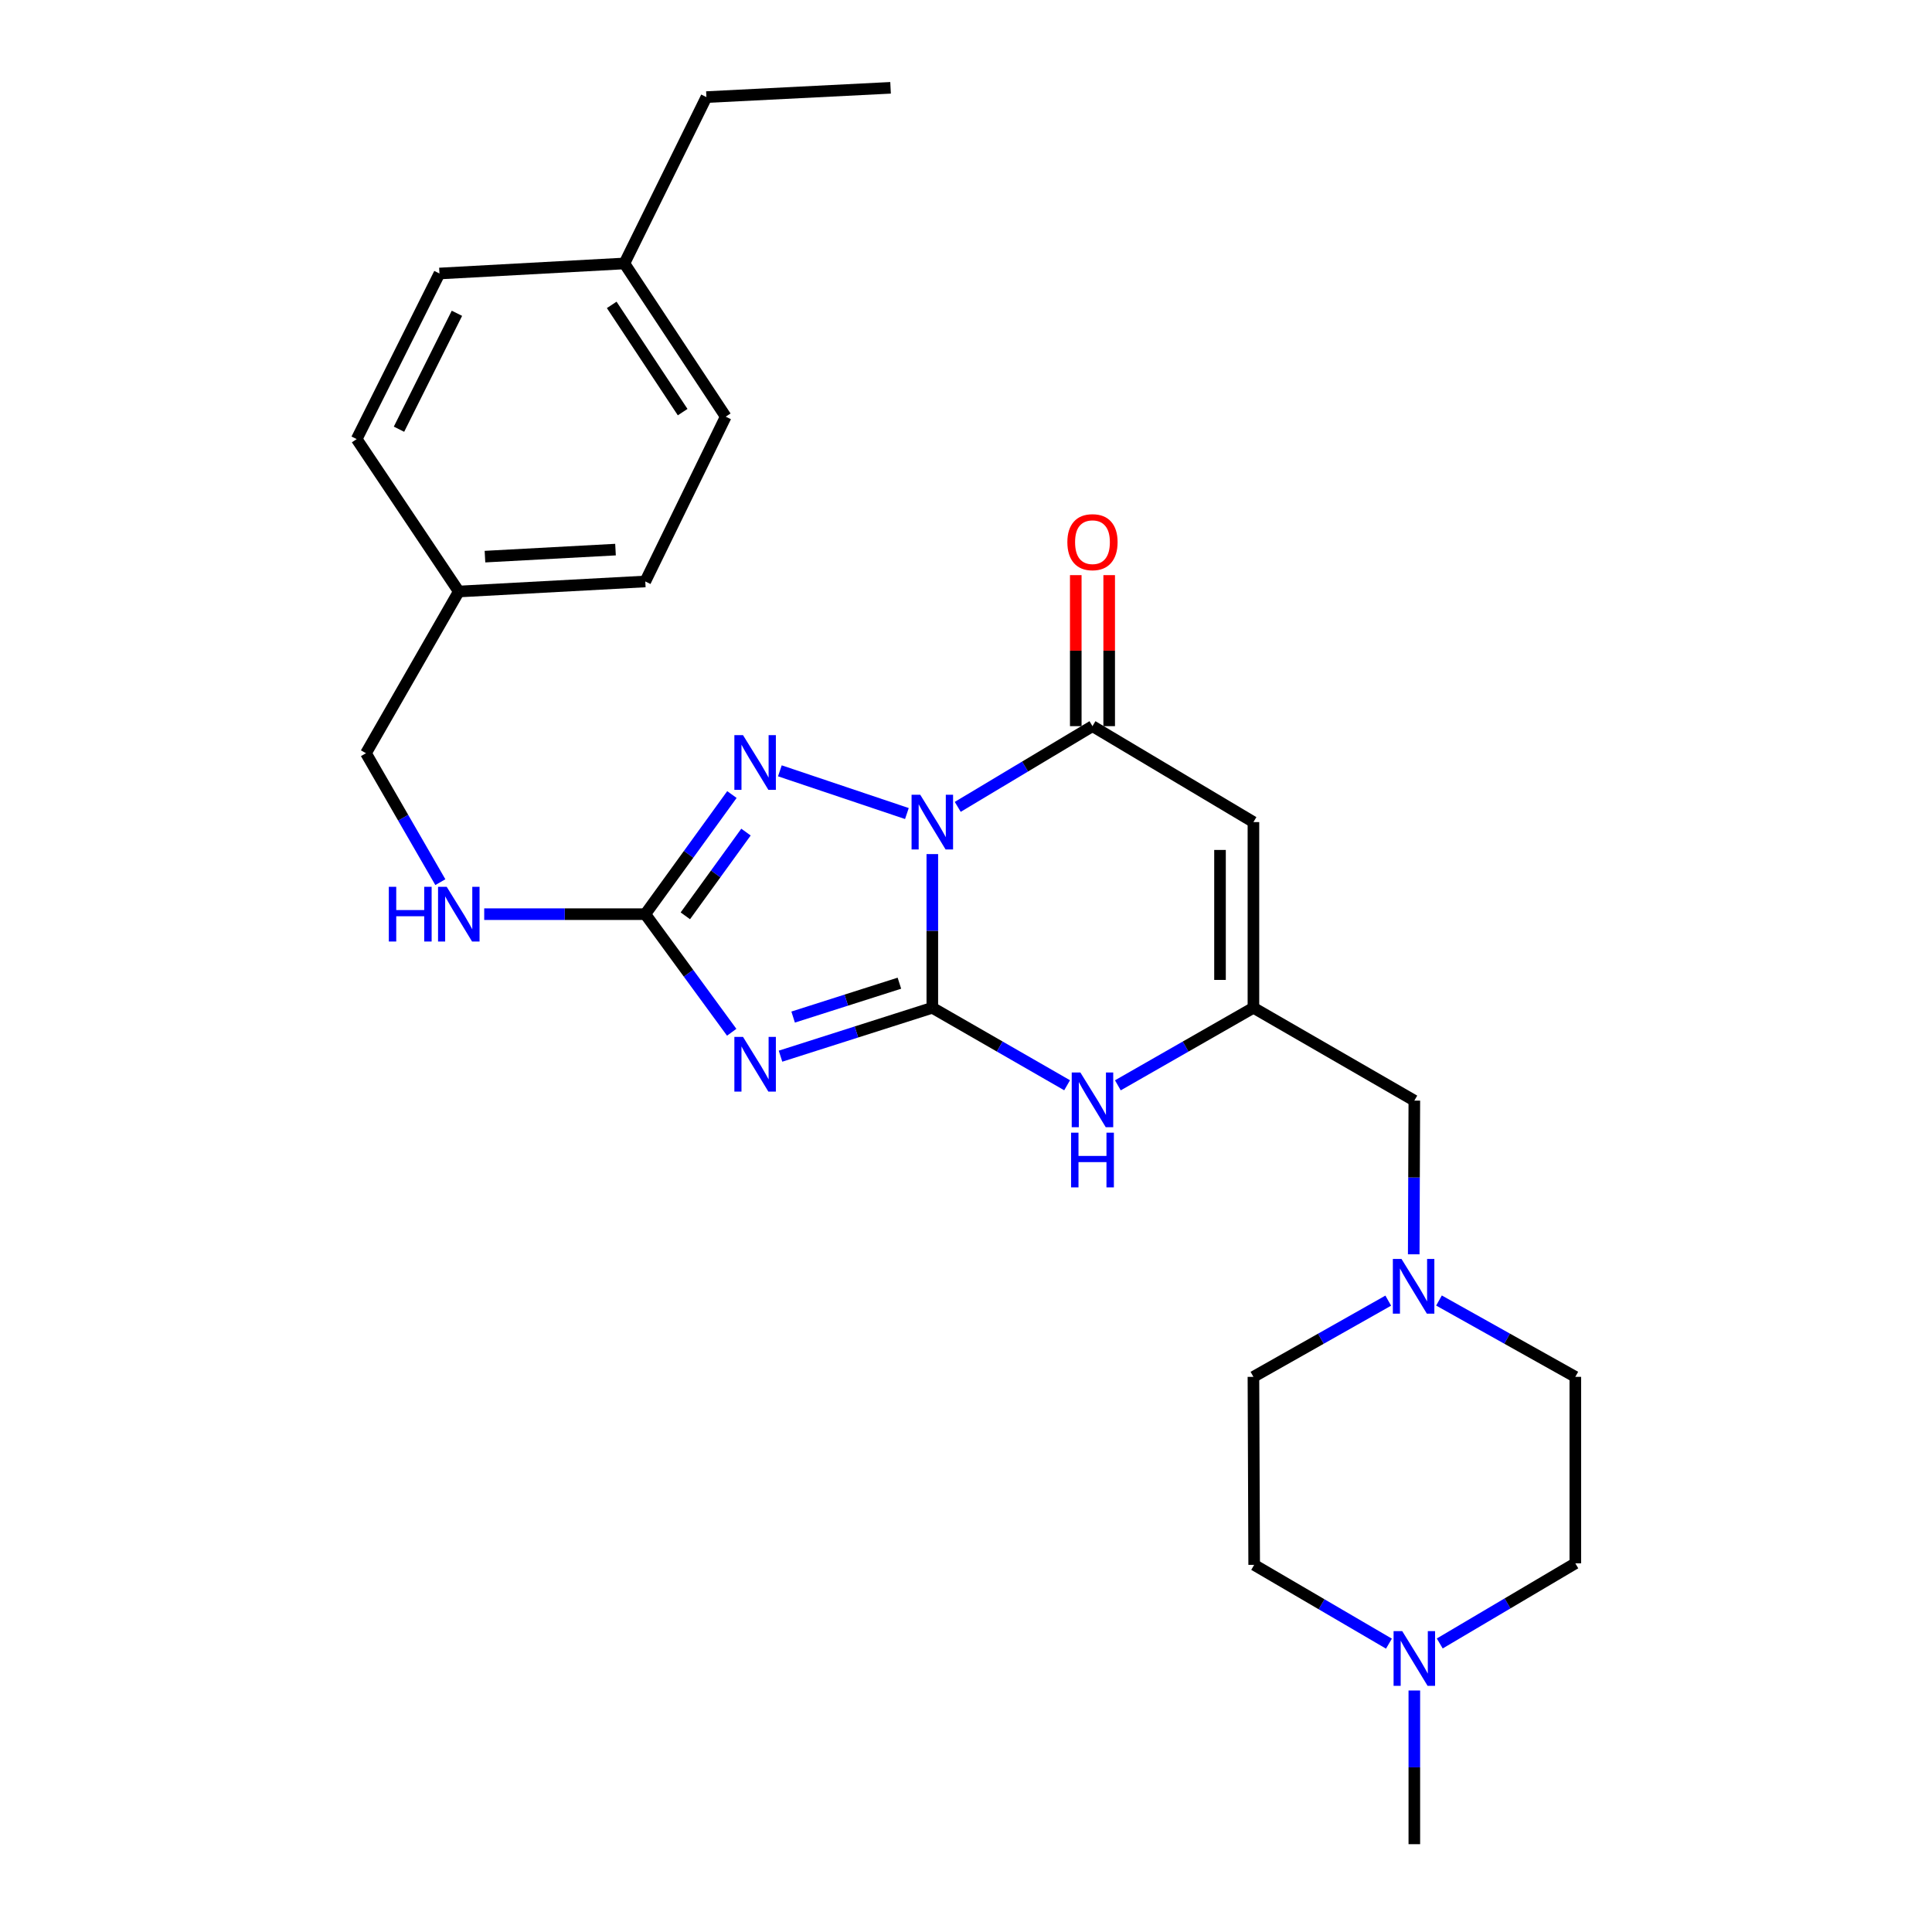 <?xml version='1.0' encoding='iso-8859-1'?>
<svg version='1.1' baseProfile='full'
              xmlns='http://www.w3.org/2000/svg'
                      xmlns:rdkit='http://www.rdkit.org/xml'
                      xmlns:xlink='http://www.w3.org/1999/xlink'
                  xml:space='preserve'
width='1000px' height='1000px' viewBox='0 0 1000 1000'>
<!-- END OF HEADER -->
<rect style='opacity:1.0;fill:#FFFFFF;stroke:none' width='1000' height='1000' x='0' y='0'> </rect>
<path class='bond-0' d='M 482.567,442.075 L 482.567,481.849' style='fill:none;fill-rule:evenodd;stroke:#0000FF;stroke-width:6px;stroke-linecap:butt;stroke-linejoin:miter;stroke-opacity:1' />
<path class='bond-0' d='M 482.567,481.849 L 482.567,521.623' style='fill:none;fill-rule:evenodd;stroke:#000000;stroke-width:6px;stroke-linecap:butt;stroke-linejoin:miter;stroke-opacity:1' />
<path class='bond-2' d='M 469.408,421.088 L 403.661,398.982' style='fill:none;fill-rule:evenodd;stroke:#0000FF;stroke-width:6px;stroke-linecap:butt;stroke-linejoin:miter;stroke-opacity:1' />
<path class='bond-3' d='M 495.723,417.632 L 530.593,396.745' style='fill:none;fill-rule:evenodd;stroke:#0000FF;stroke-width:6px;stroke-linecap:butt;stroke-linejoin:miter;stroke-opacity:1' />
<path class='bond-3' d='M 530.593,396.745 L 565.464,375.857' style='fill:none;fill-rule:evenodd;stroke:#000000;stroke-width:6px;stroke-linecap:butt;stroke-linejoin:miter;stroke-opacity:1' />
<path class='bond-1' d='M 482.567,521.623 L 443.282,534.148' style='fill:none;fill-rule:evenodd;stroke:#000000;stroke-width:6px;stroke-linecap:butt;stroke-linejoin:miter;stroke-opacity:1' />
<path class='bond-1' d='M 443.282,534.148 L 403.996,546.674' style='fill:none;fill-rule:evenodd;stroke:#0000FF;stroke-width:6px;stroke-linecap:butt;stroke-linejoin:miter;stroke-opacity:1' />
<path class='bond-1' d='M 465.527,508.9 L 438.027,517.668' style='fill:none;fill-rule:evenodd;stroke:#000000;stroke-width:6px;stroke-linecap:butt;stroke-linejoin:miter;stroke-opacity:1' />
<path class='bond-1' d='M 438.027,517.668 L 410.527,526.436' style='fill:none;fill-rule:evenodd;stroke:#0000FF;stroke-width:6px;stroke-linecap:butt;stroke-linejoin:miter;stroke-opacity:1' />
<path class='bond-6' d='M 482.567,521.623 L 517.45,541.676' style='fill:none;fill-rule:evenodd;stroke:#000000;stroke-width:6px;stroke-linecap:butt;stroke-linejoin:miter;stroke-opacity:1' />
<path class='bond-6' d='M 517.45,541.676 L 552.333,561.73' style='fill:none;fill-rule:evenodd;stroke:#0000FF;stroke-width:6px;stroke-linecap:butt;stroke-linejoin:miter;stroke-opacity:1' />
<path class='bond-27' d='M 378.727,534.299 L 356.361,503.734' style='fill:none;fill-rule:evenodd;stroke:#0000FF;stroke-width:6px;stroke-linecap:butt;stroke-linejoin:miter;stroke-opacity:1' />
<path class='bond-27' d='M 356.361,503.734 L 333.996,473.169' style='fill:none;fill-rule:evenodd;stroke:#000000;stroke-width:6px;stroke-linecap:butt;stroke-linejoin:miter;stroke-opacity:1' />
<path class='bond-4' d='M 378.838,411.257 L 356.417,442.213' style='fill:none;fill-rule:evenodd;stroke:#0000FF;stroke-width:6px;stroke-linecap:butt;stroke-linejoin:miter;stroke-opacity:1' />
<path class='bond-4' d='M 356.417,442.213 L 333.996,473.169' style='fill:none;fill-rule:evenodd;stroke:#000000;stroke-width:6px;stroke-linecap:butt;stroke-linejoin:miter;stroke-opacity:1' />
<path class='bond-4' d='M 386.121,430.691 L 370.427,452.36' style='fill:none;fill-rule:evenodd;stroke:#0000FF;stroke-width:6px;stroke-linecap:butt;stroke-linejoin:miter;stroke-opacity:1' />
<path class='bond-4' d='M 370.427,452.36 L 354.732,474.029' style='fill:none;fill-rule:evenodd;stroke:#000000;stroke-width:6px;stroke-linecap:butt;stroke-linejoin:miter;stroke-opacity:1' />
<path class='bond-5' d='M 565.464,375.857 L 648.773,425.513' style='fill:none;fill-rule:evenodd;stroke:#000000;stroke-width:6px;stroke-linecap:butt;stroke-linejoin:miter;stroke-opacity:1' />
<path class='bond-11' d='M 574.113,375.857 L 574.113,336.773' style='fill:none;fill-rule:evenodd;stroke:#000000;stroke-width:6px;stroke-linecap:butt;stroke-linejoin:miter;stroke-opacity:1' />
<path class='bond-11' d='M 574.113,336.773 L 574.113,297.688' style='fill:none;fill-rule:evenodd;stroke:#FF0000;stroke-width:6px;stroke-linecap:butt;stroke-linejoin:miter;stroke-opacity:1' />
<path class='bond-11' d='M 556.815,375.857 L 556.815,336.773' style='fill:none;fill-rule:evenodd;stroke:#000000;stroke-width:6px;stroke-linecap:butt;stroke-linejoin:miter;stroke-opacity:1' />
<path class='bond-11' d='M 556.815,336.773 L 556.815,297.688' style='fill:none;fill-rule:evenodd;stroke:#FF0000;stroke-width:6px;stroke-linecap:butt;stroke-linejoin:miter;stroke-opacity:1' />
<path class='bond-10' d='M 333.996,473.169 L 292.311,473.169' style='fill:none;fill-rule:evenodd;stroke:#000000;stroke-width:6px;stroke-linecap:butt;stroke-linejoin:miter;stroke-opacity:1' />
<path class='bond-10' d='M 292.311,473.169 L 250.626,473.169' style='fill:none;fill-rule:evenodd;stroke:#0000FF;stroke-width:6px;stroke-linecap:butt;stroke-linejoin:miter;stroke-opacity:1' />
<path class='bond-7' d='M 648.773,425.513 L 648.773,521.623' style='fill:none;fill-rule:evenodd;stroke:#000000;stroke-width:6px;stroke-linecap:butt;stroke-linejoin:miter;stroke-opacity:1' />
<path class='bond-7' d='M 631.475,439.929 L 631.475,507.206' style='fill:none;fill-rule:evenodd;stroke:#000000;stroke-width:6px;stroke-linecap:butt;stroke-linejoin:miter;stroke-opacity:1' />
<path class='bond-28' d='M 578.603,561.763 L 613.688,541.693' style='fill:none;fill-rule:evenodd;stroke:#0000FF;stroke-width:6px;stroke-linecap:butt;stroke-linejoin:miter;stroke-opacity:1' />
<path class='bond-28' d='M 613.688,541.693 L 648.773,521.623' style='fill:none;fill-rule:evenodd;stroke:#000000;stroke-width:6px;stroke-linecap:butt;stroke-linejoin:miter;stroke-opacity:1' />
<path class='bond-12' d='M 648.773,521.623 L 732.054,569.682' style='fill:none;fill-rule:evenodd;stroke:#000000;stroke-width:6px;stroke-linecap:butt;stroke-linejoin:miter;stroke-opacity:1' />
<path class='bond-8' d='M 731.744,649.23 L 731.899,609.456' style='fill:none;fill-rule:evenodd;stroke:#0000FF;stroke-width:6px;stroke-linecap:butt;stroke-linejoin:miter;stroke-opacity:1' />
<path class='bond-8' d='M 731.899,609.456 L 732.054,569.682' style='fill:none;fill-rule:evenodd;stroke:#000000;stroke-width:6px;stroke-linecap:butt;stroke-linejoin:miter;stroke-opacity:1' />
<path class='bond-13' d='M 718.558,673.208 L 683.666,692.93' style='fill:none;fill-rule:evenodd;stroke:#0000FF;stroke-width:6px;stroke-linecap:butt;stroke-linejoin:miter;stroke-opacity:1' />
<path class='bond-13' d='M 683.666,692.93 L 648.773,712.651' style='fill:none;fill-rule:evenodd;stroke:#000000;stroke-width:6px;stroke-linecap:butt;stroke-linejoin:miter;stroke-opacity:1' />
<path class='bond-14' d='M 744.817,673.147 L 780.1,692.899' style='fill:none;fill-rule:evenodd;stroke:#0000FF;stroke-width:6px;stroke-linecap:butt;stroke-linejoin:miter;stroke-opacity:1' />
<path class='bond-14' d='M 780.1,692.899 L 815.382,712.651' style='fill:none;fill-rule:evenodd;stroke:#000000;stroke-width:6px;stroke-linecap:butt;stroke-linejoin:miter;stroke-opacity:1' />
<path class='bond-9' d='M 745.214,850.656 L 780.298,829.915' style='fill:none;fill-rule:evenodd;stroke:#0000FF;stroke-width:6px;stroke-linecap:butt;stroke-linejoin:miter;stroke-opacity:1' />
<path class='bond-9' d='M 780.298,829.915 L 815.382,809.174' style='fill:none;fill-rule:evenodd;stroke:#000000;stroke-width:6px;stroke-linecap:butt;stroke-linejoin:miter;stroke-opacity:1' />
<path class='bond-24' d='M 732.054,874.998 L 732.054,914.772' style='fill:none;fill-rule:evenodd;stroke:#0000FF;stroke-width:6px;stroke-linecap:butt;stroke-linejoin:miter;stroke-opacity:1' />
<path class='bond-24' d='M 732.054,914.772 L 732.054,954.545' style='fill:none;fill-rule:evenodd;stroke:#000000;stroke-width:6px;stroke-linecap:butt;stroke-linejoin:miter;stroke-opacity:1' />
<path class='bond-29' d='M 718.913,850.753 L 684.035,830.363' style='fill:none;fill-rule:evenodd;stroke:#0000FF;stroke-width:6px;stroke-linecap:butt;stroke-linejoin:miter;stroke-opacity:1' />
<path class='bond-29' d='M 684.035,830.363 L 649.157,809.972' style='fill:none;fill-rule:evenodd;stroke:#000000;stroke-width:6px;stroke-linecap:butt;stroke-linejoin:miter;stroke-opacity:1' />
<path class='bond-17' d='M 227.918,456.605 L 208.67,423.237' style='fill:none;fill-rule:evenodd;stroke:#0000FF;stroke-width:6px;stroke-linecap:butt;stroke-linejoin:miter;stroke-opacity:1' />
<path class='bond-17' d='M 208.67,423.237 L 189.423,389.869' style='fill:none;fill-rule:evenodd;stroke:#000000;stroke-width:6px;stroke-linecap:butt;stroke-linejoin:miter;stroke-opacity:1' />
<path class='bond-15' d='M 648.773,712.651 L 649.157,809.972' style='fill:none;fill-rule:evenodd;stroke:#000000;stroke-width:6px;stroke-linecap:butt;stroke-linejoin:miter;stroke-opacity:1' />
<path class='bond-16' d='M 815.382,712.651 L 815.382,809.174' style='fill:none;fill-rule:evenodd;stroke:#000000;stroke-width:6px;stroke-linecap:butt;stroke-linejoin:miter;stroke-opacity:1' />
<path class='bond-18' d='M 189.423,389.869 L 237.473,306.165' style='fill:none;fill-rule:evenodd;stroke:#000000;stroke-width:6px;stroke-linecap:butt;stroke-linejoin:miter;stroke-opacity:1' />
<path class='bond-20' d='M 237.473,306.165 L 184.618,227.277' style='fill:none;fill-rule:evenodd;stroke:#000000;stroke-width:6px;stroke-linecap:butt;stroke-linejoin:miter;stroke-opacity:1' />
<path class='bond-21' d='M 237.473,306.165 L 333.996,300.966' style='fill:none;fill-rule:evenodd;stroke:#000000;stroke-width:6px;stroke-linecap:butt;stroke-linejoin:miter;stroke-opacity:1' />
<path class='bond-21' d='M 251.021,288.113 L 318.587,284.473' style='fill:none;fill-rule:evenodd;stroke:#000000;stroke-width:6px;stroke-linecap:butt;stroke-linejoin:miter;stroke-opacity:1' />
<path class='bond-19' d='M 323.185,136.366 L 375.636,215.668' style='fill:none;fill-rule:evenodd;stroke:#000000;stroke-width:6px;stroke-linecap:butt;stroke-linejoin:miter;stroke-opacity:1' />
<path class='bond-19' d='M 316.625,157.804 L 353.341,213.315' style='fill:none;fill-rule:evenodd;stroke:#000000;stroke-width:6px;stroke-linecap:butt;stroke-linejoin:miter;stroke-opacity:1' />
<path class='bond-25' d='M 323.185,136.366 L 365.642,50.26' style='fill:none;fill-rule:evenodd;stroke:#000000;stroke-width:6px;stroke-linecap:butt;stroke-linejoin:miter;stroke-opacity:1' />
<path class='bond-30' d='M 323.185,136.366 L 227.459,141.565' style='fill:none;fill-rule:evenodd;stroke:#000000;stroke-width:6px;stroke-linecap:butt;stroke-linejoin:miter;stroke-opacity:1' />
<path class='bond-22' d='M 184.618,227.277 L 227.459,141.565' style='fill:none;fill-rule:evenodd;stroke:#000000;stroke-width:6px;stroke-linecap:butt;stroke-linejoin:miter;stroke-opacity:1' />
<path class='bond-22' d='M 206.517,222.154 L 236.506,162.155' style='fill:none;fill-rule:evenodd;stroke:#000000;stroke-width:6px;stroke-linecap:butt;stroke-linejoin:miter;stroke-opacity:1' />
<path class='bond-23' d='M 333.996,300.966 L 375.636,215.668' style='fill:none;fill-rule:evenodd;stroke:#000000;stroke-width:6px;stroke-linecap:butt;stroke-linejoin:miter;stroke-opacity:1' />
<path class='bond-26' d='M 365.642,50.26 L 460.954,45.455' style='fill:none;fill-rule:evenodd;stroke:#000000;stroke-width:6px;stroke-linecap:butt;stroke-linejoin:miter;stroke-opacity:1' />
<path  class='atom-0' d='M 476.307 411.353
L 485.587 426.353
Q 486.507 427.833, 487.987 430.513
Q 489.467 433.193, 489.547 433.353
L 489.547 411.353
L 493.307 411.353
L 493.307 439.673
L 489.427 439.673
L 479.467 423.273
Q 478.307 421.353, 477.067 419.153
Q 475.867 416.953, 475.507 416.273
L 475.507 439.673
L 471.827 439.673
L 471.827 411.353
L 476.307 411.353
' fill='#0000FF'/>
<path  class='atom-2' d='M 384.589 536.706
L 393.869 551.706
Q 394.789 553.186, 396.269 555.866
Q 397.749 558.546, 397.829 558.706
L 397.829 536.706
L 401.589 536.706
L 401.589 565.026
L 397.709 565.026
L 387.749 548.626
Q 386.589 546.706, 385.349 544.506
Q 384.149 542.306, 383.789 541.626
L 383.789 565.026
L 380.109 565.026
L 380.109 536.706
L 384.589 536.706
' fill='#0000FF'/>
<path  class='atom-3' d='M 384.589 380.514
L 393.869 395.514
Q 394.789 396.994, 396.269 399.674
Q 397.749 402.354, 397.829 402.514
L 397.829 380.514
L 401.589 380.514
L 401.589 408.834
L 397.709 408.834
L 387.749 392.434
Q 386.589 390.514, 385.349 388.314
Q 384.149 386.114, 383.789 385.434
L 383.789 408.834
L 380.109 408.834
L 380.109 380.514
L 384.589 380.514
' fill='#0000FF'/>
<path  class='atom-7' d='M 559.204 555.119
L 568.484 570.119
Q 569.404 571.599, 570.884 574.279
Q 572.364 576.959, 572.444 577.119
L 572.444 555.119
L 576.204 555.119
L 576.204 583.439
L 572.324 583.439
L 562.364 567.039
Q 561.204 565.119, 559.964 562.919
Q 558.764 560.719, 558.404 560.039
L 558.404 583.439
L 554.724 583.439
L 554.724 555.119
L 559.204 555.119
' fill='#0000FF'/>
<path  class='atom-7' d='M 554.384 586.271
L 558.224 586.271
L 558.224 598.311
L 572.704 598.311
L 572.704 586.271
L 576.544 586.271
L 576.544 614.591
L 572.704 614.591
L 572.704 601.511
L 558.224 601.511
L 558.224 614.591
L 554.384 614.591
L 554.384 586.271
' fill='#0000FF'/>
<path  class='atom-9' d='M 725.419 651.632
L 734.699 666.632
Q 735.619 668.112, 737.099 670.792
Q 738.579 673.472, 738.659 673.632
L 738.659 651.632
L 742.419 651.632
L 742.419 679.952
L 738.539 679.952
L 728.579 663.552
Q 727.419 661.632, 726.179 659.432
Q 724.979 657.232, 724.619 656.552
L 724.619 679.952
L 720.939 679.952
L 720.939 651.632
L 725.419 651.632
' fill='#0000FF'/>
<path  class='atom-10' d='M 725.794 844.275
L 735.074 859.275
Q 735.994 860.755, 737.474 863.435
Q 738.954 866.115, 739.034 866.275
L 739.034 844.275
L 742.794 844.275
L 742.794 872.595
L 738.914 872.595
L 728.954 856.195
Q 727.794 854.275, 726.554 852.075
Q 725.354 849.875, 724.994 849.195
L 724.994 872.595
L 721.314 872.595
L 721.314 844.275
L 725.794 844.275
' fill='#0000FF'/>
<path  class='atom-11' d='M 201.253 459.009
L 205.093 459.009
L 205.093 471.049
L 219.573 471.049
L 219.573 459.009
L 223.413 459.009
L 223.413 487.329
L 219.573 487.329
L 219.573 474.249
L 205.093 474.249
L 205.093 487.329
L 201.253 487.329
L 201.253 459.009
' fill='#0000FF'/>
<path  class='atom-11' d='M 231.213 459.009
L 240.493 474.009
Q 241.413 475.489, 242.893 478.169
Q 244.373 480.849, 244.453 481.009
L 244.453 459.009
L 248.213 459.009
L 248.213 487.329
L 244.333 487.329
L 234.373 470.929
Q 233.213 469.009, 231.973 466.809
Q 230.773 464.609, 230.413 463.929
L 230.413 487.329
L 226.733 487.329
L 226.733 459.009
L 231.213 459.009
' fill='#0000FF'/>
<path  class='atom-12' d='M 552.464 280.625
Q 552.464 273.825, 555.824 270.025
Q 559.184 266.225, 565.464 266.225
Q 571.744 266.225, 575.104 270.025
Q 578.464 273.825, 578.464 280.625
Q 578.464 287.505, 575.064 291.425
Q 571.664 295.305, 565.464 295.305
Q 559.224 295.305, 555.824 291.425
Q 552.464 287.545, 552.464 280.625
M 565.464 292.105
Q 569.784 292.105, 572.104 289.225
Q 574.464 286.305, 574.464 280.625
Q 574.464 275.065, 572.104 272.265
Q 569.784 269.425, 565.464 269.425
Q 561.144 269.425, 558.784 272.225
Q 556.464 275.025, 556.464 280.625
Q 556.464 286.345, 558.784 289.225
Q 561.144 292.105, 565.464 292.105
' fill='#FF0000'/>
</svg>
